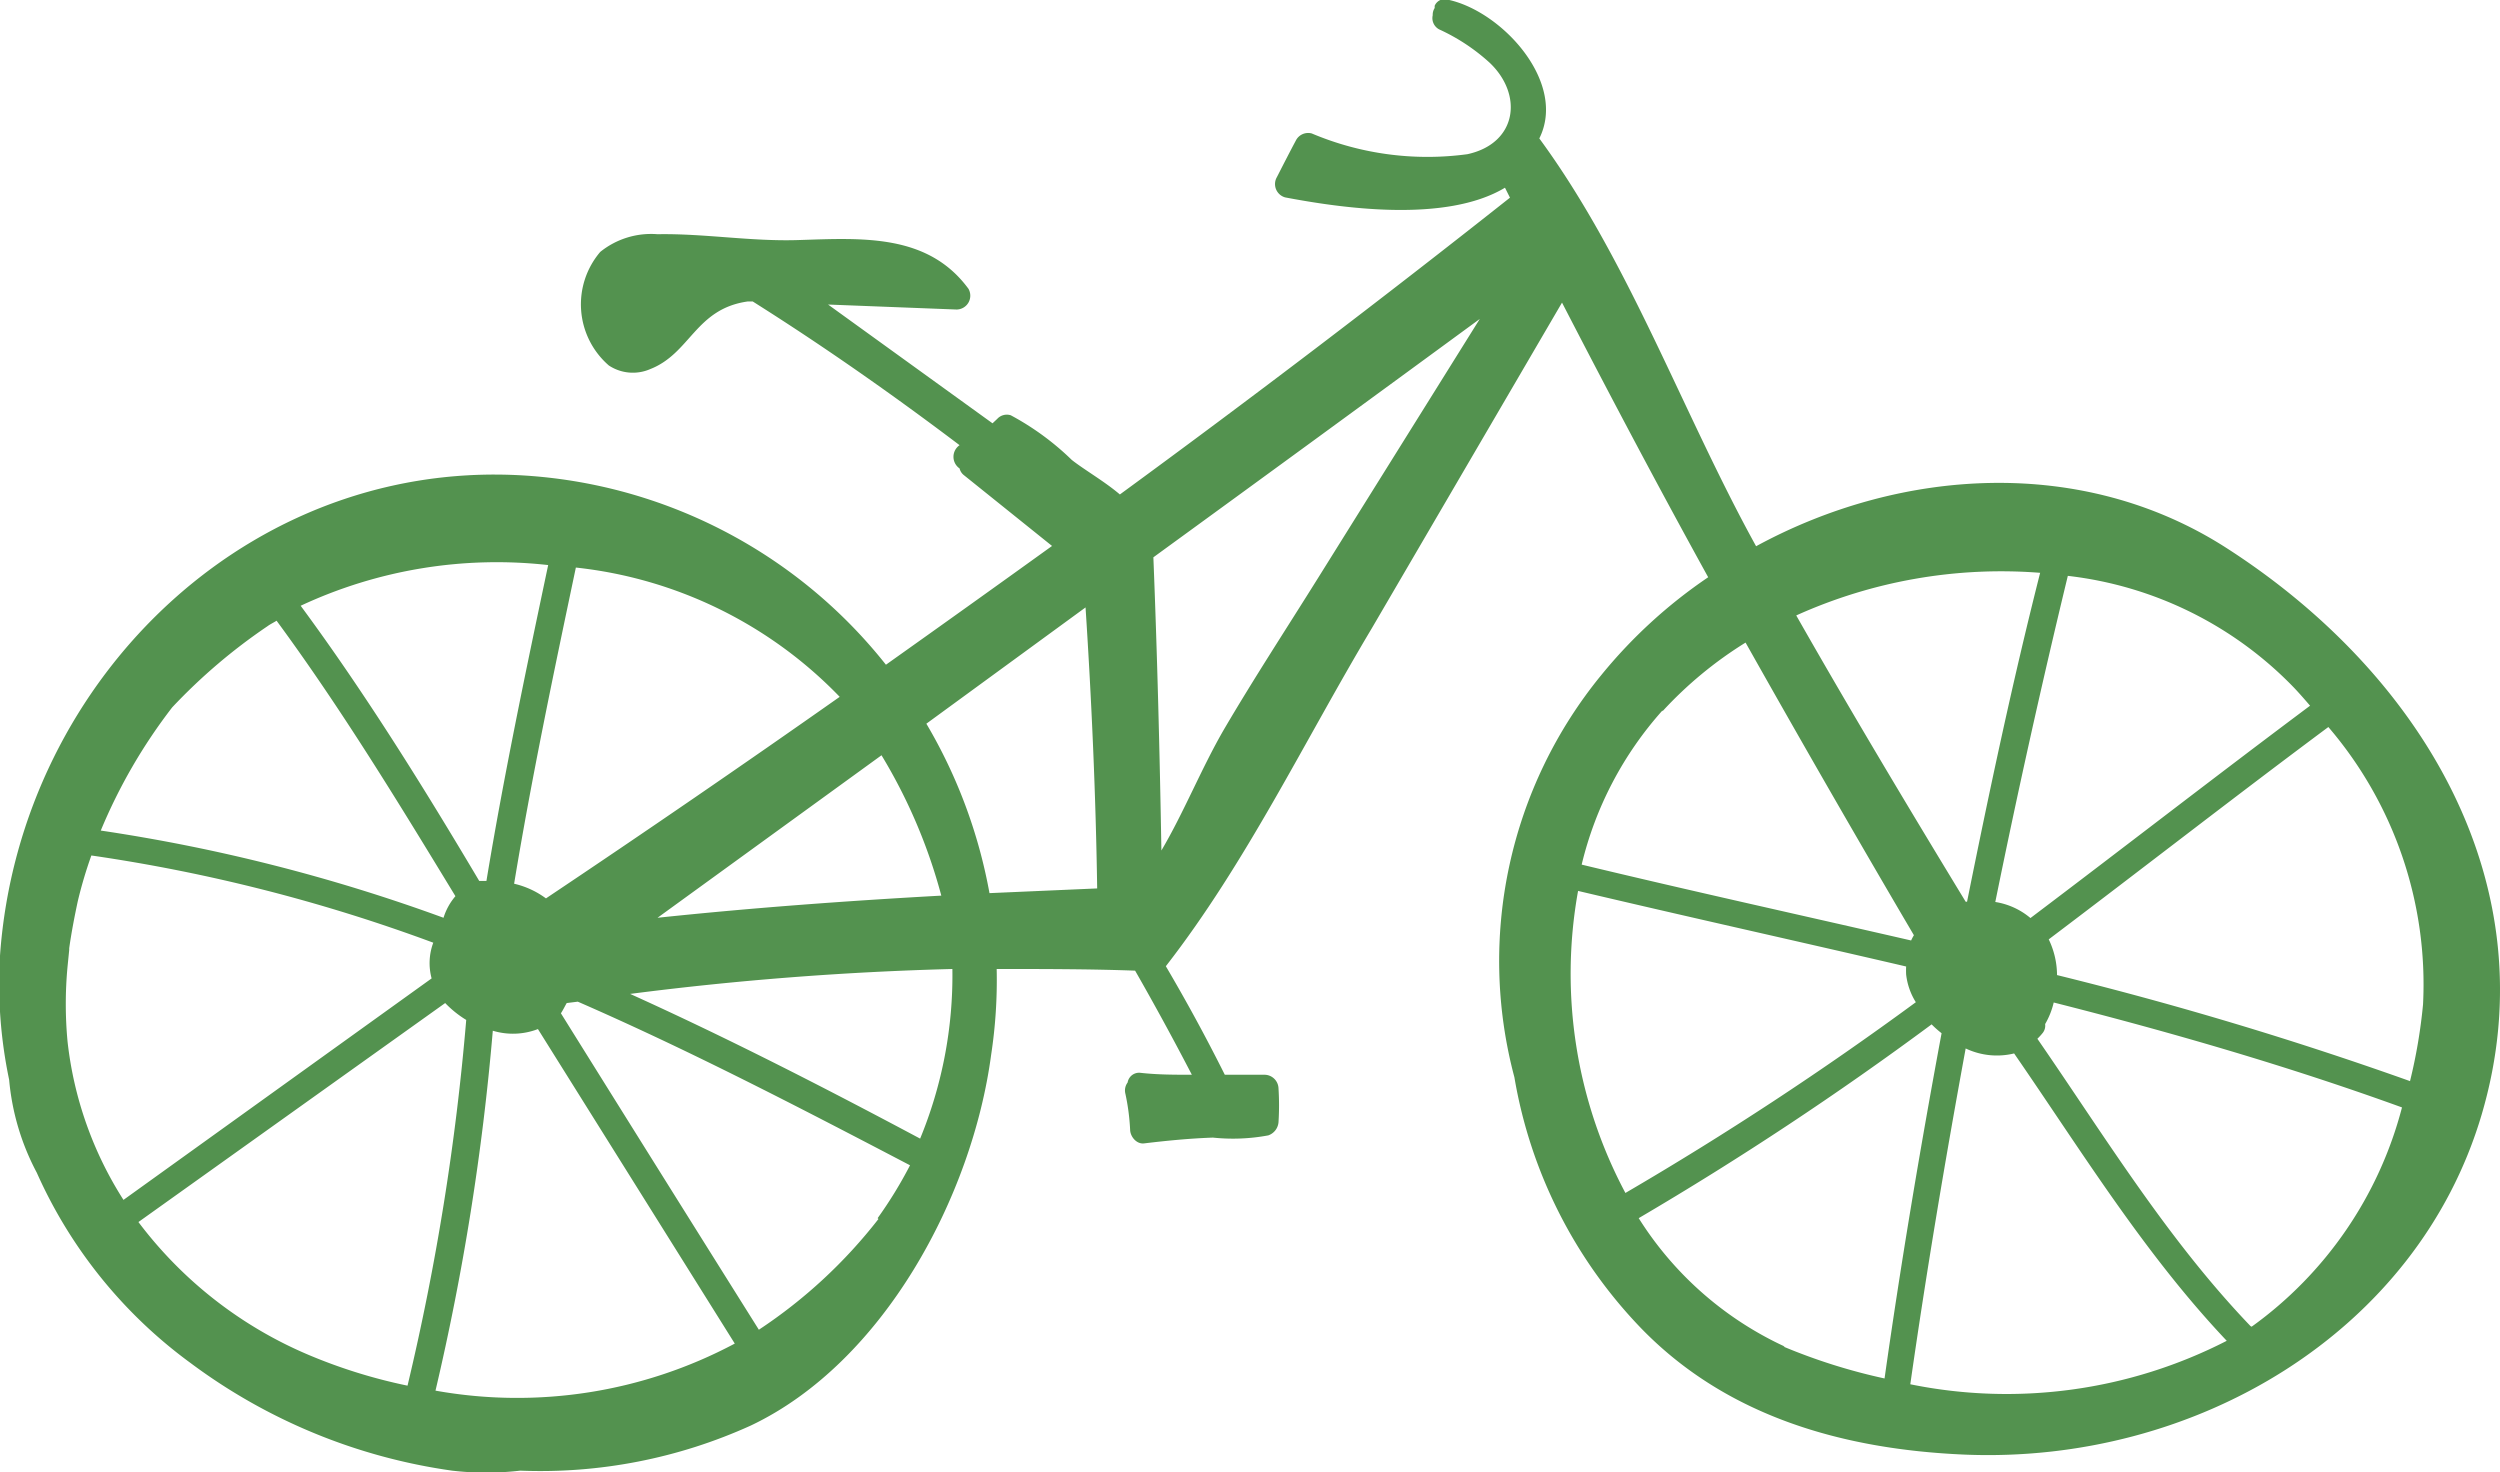 <svg xmlns="http://www.w3.org/2000/svg" viewBox="0 0 90.3 53.17"><defs><style>.cls-1{fill:#53924f;}</style></defs><title>bike</title><g id="Layer_2" data-name="Layer 2"><g id="Layer_1-2" data-name="Layer 1"><path class="cls-1" d="M80.43,19.8c-5.2-3.35-11.78-2.91-17-.07C60.78,14.93,58.85,9.43,55.6,5l0,0c1-2-1.3-4.55-3.25-5h0a.4.4,0,0,0-.53.21s0,0,0,0l0,.08a.44.44,0,0,0-.07.26.46.46,0,0,0,.23.51A7.06,7.06,0,0,1,53.8,2.26c1.23,1.16,1,2.92-.8,3.31a10.74,10.74,0,0,1-5.62-.75.5.5,0,0,0-.56.23c-.24.45-.47.9-.7,1.35a.5.5,0,0,0,.3.73c2,.38,5.79.94,7.94-.35l.18.36Q47.6,12.63,40.45,17.86c-.55-.47-1.3-.9-1.74-1.25A9.79,9.79,0,0,0,36.51,15a.47.47,0,0,0-.49.13l-.17.16L29.91,11l4.64.18a.5.5,0,0,0,.43-.75c-1.47-2-3.85-1.83-6.12-1.76-1.71.06-3.41-.24-5.11-.21a2.92,2.92,0,0,0-2.07.64,2.92,2.92,0,0,0,.31,4.1,1.57,1.57,0,0,0,1.5.13c1.45-.57,1.63-2.17,3.51-2.44h.19s0,0,0,0c2.57,1.62,5.05,3.36,7.47,5.19a.51.51,0,0,0,0,.84.44.44,0,0,0,.14.23L38,19.72c-2,1.44-4,2.87-6,4.29a18.12,18.12,0,0,0-12.2-6.76C9.38,16.09.71,24.4,0,34.52A16.9,16.9,0,0,0,.33,39a8.8,8.8,0,0,0,1,3.36,17.16,17.16,0,0,0,5.55,6.87,20.59,20.59,0,0,0,9.45,3.89,10.64,10.64,0,0,0,2.46,0,18.39,18.39,0,0,0,8.33-1.63c4.8-2.28,8-8.29,8.68-13.39A17.9,17.9,0,0,0,36,35c1.67,0,3.35,0,5,.06.71,1.24,1.39,2.49,2.05,3.76-.62,0-1.24,0-1.86-.07a.42.42,0,0,0-.46.35.48.48,0,0,0-.08.41,8,8,0,0,1,.17,1.29c0,.24.22.53.5.5.83-.1,1.65-.18,2.49-.21a6.93,6.93,0,0,0,2-.08.55.55,0,0,0,.37-.48,9.72,9.72,0,0,0,0-1.21.51.51,0,0,0-.5-.5H44.24a0,0,0,0,1,0,0q-1-2-2.13-3.92s0,0,0,0c2.9-3.73,5-8.12,7.43-12.19l6.88-11.78c1.72,3.33,3.47,6.64,5.28,9.92a17.93,17.93,0,0,0-3.85,3.52,16.3,16.3,0,0,0-3.15,14.54A17.19,17.19,0,0,0,59.3,48c3.07,3.15,7.24,4.35,11.65,4.54,8.34.35,16.37-4.42,18.69-12.29C92.07,32,87.52,24.36,80.43,19.8ZM31.84,27.28A19.43,19.43,0,0,1,34,32.35c-3.42.19-6.84.44-10.25.8Zm-1.51-2.11q-5.26,3.7-10.61,7.28a3.12,3.12,0,0,0-1.15-.53C19.2,28.1,20,24.3,20.8,20.5A15.55,15.55,0,0,1,30.33,25.17ZM19.8,20.41C19,24.2,18.2,28,17.57,31.82l-.26,0c-2-3.37-4.11-6.77-6.45-9.94A16.73,16.73,0,0,1,19.8,20.41ZM6.22,25.55a20.43,20.43,0,0,1,3.44-2.93c.11-.08.22-.13.33-.2,2.34,3.18,4.41,6.58,6.46,9.95a2.2,2.2,0,0,0-.43.78A62.9,62.9,0,0,0,3.64,30,19.52,19.52,0,0,1,6.22,25.55ZM2.44,37.62a14.46,14.46,0,0,1,0-2.71l.06-.6v-.06c.08-.57.19-1.14.31-1.7a15.63,15.63,0,0,1,.49-1.65,60.5,60.5,0,0,1,12.35,3.15,2.12,2.12,0,0,0-.06,1.29l0,0-11.13,8A13.33,13.33,0,0,1,2.44,37.62Zm8.71,11.32A15,15,0,0,1,5,44.14l11.08-7.91a3.77,3.77,0,0,0,.76.61,89.09,89.09,0,0,1-2.12,13.21A19.15,19.15,0,0,1,11.15,48.94Zm4.58,1.29a90.09,90.09,0,0,0,2.07-13,2.51,2.51,0,0,0,1.63-.06l7.11,11.36A16.72,16.72,0,0,1,15.73,50.23Zm16-6.2a18.12,18.12,0,0,1-4.32,4q-3.59-5.72-7.15-11.43h0c.08-.12.14-.25.21-.37l.4-.05c4.08,1.78,8,3.82,12,5.91A15.35,15.35,0,0,1,31.7,44Zm1.53-2.89c-3.45-1.84-6.94-3.63-10.5-5.24A114.12,114.12,0,0,1,34.4,35,15.48,15.48,0,0,1,33.23,41.14Zm2.48-8.88a18.52,18.52,0,0,0-2.28-6.12l5.75-4.2c.22,3.38.37,6.77.42,10.15ZM47.6,20.89c-1.13,1.81-2.3,3.6-3.38,5.44-.82,1.41-1.45,3-2.27,4.39-.06-3.53-.15-7.06-.29-10.59q5.91-4.3,11.79-8.61ZM87.52,36.28a19.09,19.09,0,0,1-.47,2.77A131.87,131.87,0,0,0,74.3,35.22,3,3,0,0,0,74,33.93c3.39-2.56,6.74-5.17,10.1-7.67A14.28,14.28,0,0,1,87.52,36.28ZM82.86,24.84c.2.21.39.43.58.65-3.36,2.51-6.71,5.11-10.1,7.67a2.59,2.59,0,0,0-1.27-.58q1.2-5.91,2.62-11.78A13.49,13.49,0,0,1,82.86,24.84Zm-9.17-4.15c-1,3.94-1.84,7.91-2.64,11.88H71c-2.08-3.42-4.14-6.86-6.12-10.34A18,18,0,0,1,73.69,20.69Zm-13.64,5a14.28,14.28,0,0,1,3-2.48q3,5.33,6.08,10.57a1.74,1.74,0,0,0-.1.19c-4-.92-8-1.8-11.9-2.74A12.84,12.84,0,0,1,60.05,25.66ZM57,32.18c3.93.93,7.9,1.81,11.85,2.73a2.81,2.81,0,0,0,0,.29,2.38,2.38,0,0,0,.35,1,119.07,119.07,0,0,1-10.49,6.89A16.83,16.83,0,0,1,57,32.18Zm7.47,16.46A12.35,12.35,0,0,1,59.19,44,118.88,118.88,0,0,0,69.77,37a3.73,3.73,0,0,0,.36.32c-.77,4.14-1.47,8.3-2.06,12.47A21,21,0,0,1,64.42,48.64ZM69,50c.58-4.06,1.26-8.1,2-12.13a2.62,2.62,0,0,0,1.75.18c2.45,3.55,4.7,7.23,7.68,10.38A17.41,17.41,0,0,1,69,50Zm12.29-2.1c-3-3.13-5.25-6.83-7.7-10.38a2.09,2.09,0,0,0,.2-.22.42.42,0,0,0,.08-.31,2.83,2.83,0,0,0,.31-.78c4.26,1.08,8.47,2.3,12.58,3.79A14.14,14.14,0,0,1,81.33,47.92Z"/></g></g></svg>